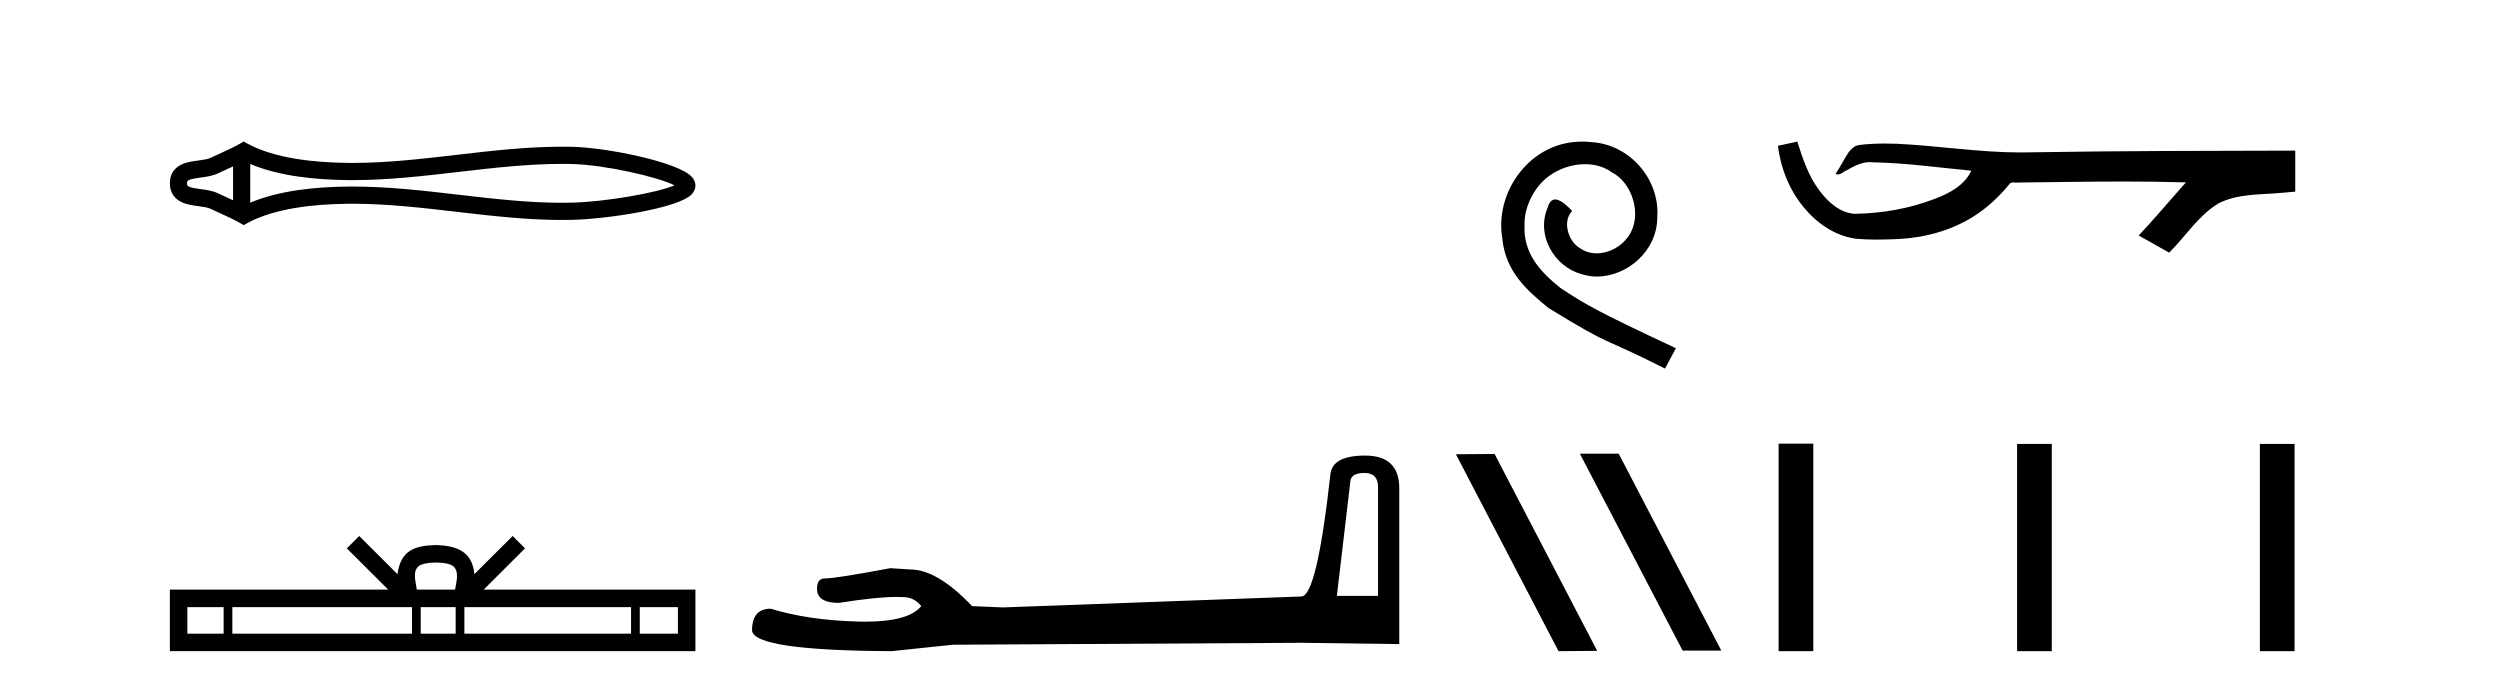 <?xml version='1.0' encoding='UTF-8' standalone='yes'?><svg xmlns='http://www.w3.org/2000/svg' xmlns:xlink='http://www.w3.org/1999/xlink' width='149.0' height='41.0' ><path d='M 40.481 10.874 C 40.481 10.874 40.481 10.874 40.48 10.875 L 40.48 10.875 C 40.48 10.875 40.48 10.875 40.48 10.875 L 40.48 10.875 C 40.481 10.874 40.481 10.874 40.481 10.874 ZM 40.471 11.228 C 40.471 11.228 40.471 11.228 40.471 11.228 L 40.471 11.228 C 40.472 11.229 40.472 11.229 40.472 11.229 C 40.472 11.229 40.472 11.229 40.471 11.228 ZM 13.89 9.919 L 13.89 11.934 L 13.89 11.934 C 13.794 11.889 13.699 11.847 13.607 11.805 L 13.607 11.805 C 13.399 11.711 13.203 11.623 13.018 11.532 L 13.018 11.532 C 12.673 11.362 12.253 11.31 11.953 11.27 L 11.953 11.27 C 11.613 11.224 11.398 11.189 11.256 11.12 L 11.256 11.12 C 11.18 11.082 11.149 11.06 11.149 10.926 C 11.149 10.766 11.158 10.69 11.953 10.583 L 11.953 10.583 C 12.253 10.542 12.673 10.491 13.018 10.321 L 13.018 10.321 L 13.018 10.321 C 13.203 10.23 13.399 10.142 13.607 10.047 L 13.607 10.047 C 13.699 10.006 13.794 9.963 13.89 9.919 ZM 14.915 12.079 L 14.915 12.079 L 14.915 12.079 C 14.915 12.079 14.915 12.079 14.915 12.079 ZM 33.502 9.768 C 33.607 9.768 33.713 9.769 33.818 9.77 L 33.818 9.77 C 33.911 9.771 34.003 9.773 34.096 9.775 L 34.096 9.775 C 36.024 9.82 39.201 10.538 40.2 11.045 L 40.2 11.045 C 39.186 11.494 36.04 12.032 34.096 12.078 L 34.096 12.078 L 34.096 12.078 C 33.898 12.082 33.7 12.085 33.502 12.085 C 31.455 12.085 29.407 11.847 27.325 11.605 L 27.325 11.605 C 25.251 11.364 23.142 11.118 21.018 11.118 C 20.909 11.118 20.799 11.118 20.69 11.12 L 20.69 11.12 C 18.863 11.142 16.678 11.335 14.915 12.079 L 14.915 12.079 L 14.915 9.774 L 14.915 9.774 C 16.678 10.518 18.863 10.711 20.69 10.733 L 20.69 10.733 L 20.69 10.733 C 20.799 10.734 20.909 10.735 21.018 10.735 C 23.142 10.735 25.251 10.489 27.325 10.248 C 29.407 10.006 31.454 9.768 33.502 9.768 ZM 14.52 8.437 L 14.273 8.579 C 14.128 8.662 13.979 8.74 13.827 8.815 L 13.827 8.815 C 13.616 8.919 13.403 9.015 13.186 9.113 L 13.186 9.113 C 12.98 9.206 12.769 9.301 12.565 9.402 L 12.565 9.402 L 12.565 9.402 C 12.4 9.483 12.164 9.52 11.816 9.567 L 11.816 9.567 C 11.344 9.631 10.124 9.721 10.124 10.926 C 10.124 11.482 10.407 11.844 10.804 12.039 L 10.804 12.039 C 11.126 12.198 11.529 12.247 11.816 12.286 L 11.816 12.286 C 12.164 12.333 12.4 12.37 12.565 12.451 L 12.565 12.451 L 12.565 12.451 C 12.769 12.551 12.98 12.647 13.186 12.74 L 13.186 12.74 C 13.561 12.909 13.924 13.073 14.273 13.274 L 14.52 13.416 L 14.771 13.281 C 16.387 12.413 18.674 12.169 20.702 12.145 L 20.702 12.145 L 20.702 12.145 C 20.808 12.143 20.914 12.143 21.019 12.143 C 23.072 12.143 25.122 12.38 27.206 12.623 L 27.206 12.623 C 29.278 12.864 31.383 13.11 33.503 13.11 C 33.709 13.11 33.915 13.107 34.12 13.102 L 34.12 13.102 C 36.16 13.054 40.41 12.424 41.218 11.587 L 41.218 11.587 C 41.321 11.48 41.447 11.301 41.447 11.059 C 41.447 10.834 41.338 10.663 41.245 10.556 L 41.245 10.556 C 40.473 9.666 36.201 8.799 34.12 8.75 L 34.12 8.75 L 34.12 8.75 C 34.024 8.748 33.927 8.746 33.83 8.745 L 33.83 8.745 C 33.721 8.744 33.612 8.743 33.503 8.743 C 31.384 8.743 29.278 8.989 27.206 9.23 C 25.122 9.472 23.072 9.71 21.019 9.71 C 20.914 9.71 20.808 9.709 20.702 9.708 L 20.702 9.708 C 18.674 9.683 16.387 9.44 14.771 8.572 L 14.52 8.437 Z' style='fill:#000000;stroke:none' /><path d='M 25.982 33.527 C 26.489 33.527 26.795 33.613 26.953 33.703 C 27.414 33.998 27.195 34.701 27.12 35.141 L 24.843 35.141 C 24.788 34.691 24.539 34.005 25.01 33.703 C 25.168 33.613 25.474 33.527 25.982 33.527 ZM 13.328 36.184 L 13.328 37.766 L 11.167 37.766 L 11.167 36.184 ZM 24.554 36.184 L 24.554 37.766 L 13.848 37.766 L 13.848 36.184 ZM 27.157 36.184 L 27.157 37.766 L 25.074 37.766 L 25.074 36.184 ZM 37.61 36.184 L 37.61 37.766 L 27.677 37.766 L 27.677 36.184 ZM 40.404 36.184 L 40.404 37.766 L 38.13 37.766 L 38.13 36.184 ZM 21.409 31.945 L 20.672 32.683 L 23.137 35.141 L 10.124 35.141 L 10.124 38.809 L 41.447 38.809 L 41.447 35.141 L 28.827 35.141 L 31.291 32.683 L 30.555 31.945 L 28.276 34.217 C 28.139 32.84 27.195 32.524 25.982 32.484 C 24.685 32.519 23.889 32.812 23.687 34.217 L 21.409 31.945 Z' style='fill:#000000;stroke:none' /><path d='M 81.326 28.188 Q 82.131 28.188 82.131 29.031 L 82.131 35.512 L 79.677 35.512 L 80.482 28.686 Q 80.521 28.188 81.326 28.188 ZM 81.364 27.152 Q 79.408 27.152 79.293 28.264 Q 78.488 35.512 77.568 35.55 L 59.776 36.202 L 57.935 36.125 Q 55.865 33.94 54.254 33.94 Q 53.679 33.901 53.066 33.863 Q 49.806 34.476 49.154 34.476 Q 48.694 34.476 48.694 35.09 Q 48.694 35.933 49.998 35.933 Q 52.237 35.577 53.432 35.577 Q 53.65 35.577 53.832 35.588 Q 54.484 35.588 54.906 36.125 Q 54.158 37.051 51.559 37.051 Q 51.359 37.051 51.148 37.045 Q 48.196 36.969 45.933 36.279 Q 44.821 36.279 44.821 37.582 Q 44.936 38.771 53.142 38.809 L 56.785 38.426 L 77.568 38.311 L 83.396 38.388 L 83.396 29.031 Q 83.358 27.152 81.364 27.152 Z' style='fill:#000000;stroke:none' /><path d='M 94.314 8.437 C 94.126 8.437 93.938 8.454 93.75 8.471 C 91.034 8.761 89.104 11.512 89.531 14.177 C 89.719 16.158 90.949 17.269 92.298 18.362 C 96.313 20.822 95.185 19.917 99.234 21.967 L 99.883 20.754 C 95.066 18.499 94.485 18.14 92.982 17.149 C 91.752 16.158 90.778 15.065 90.863 13.408 C 90.829 12.263 91.512 11.085 92.281 10.521 C 92.896 10.06 93.682 9.786 94.451 9.786 C 95.032 9.786 95.578 9.923 96.057 10.265 C 97.269 10.863 97.936 12.844 97.047 14.091 C 96.637 14.689 95.903 15.099 95.168 15.099 C 94.81 15.099 94.451 14.997 94.143 14.775 C 93.528 14.433 93.067 13.237 93.699 12.571 C 93.409 12.263 92.999 11.888 92.691 11.888 C 92.486 11.888 92.332 12.041 92.23 12.4 C 91.547 14.04 92.64 15.902 94.28 16.346 C 94.57 16.432 94.861 16.483 95.151 16.483 C 97.03 16.483 98.773 14.911 98.773 12.964 C 98.944 10.692 97.133 8.608 94.861 8.471 C 94.69 8.454 94.502 8.437 94.314 8.437 Z' style='fill:#000000;stroke:none' /><path d='M 94.202 27.039 L 94.168 27.056 L 100.284 38.775 L 102.59 38.775 L 96.474 27.039 ZM 89.077 27.056 L 86.771 27.073 L 92.887 38.809 L 95.193 38.792 L 89.077 27.056 Z' style='fill:#000000;stroke:none' /><path d='M 107.12 8.437 L 107.094 8.443 C 106.718 8.527 106.341 8.609 105.965 8.691 C 106.126 10.027 106.646 11.325 107.509 12.364 C 108.282 13.305 109.364 14.055 110.589 14.226 C 111.008 14.265 111.429 14.28 111.85 14.28 C 112.284 14.28 112.718 14.264 113.151 14.246 C 114.745 14.163 116.339 13.733 117.686 12.859 C 118.487 12.346 119.185 11.683 119.785 10.946 C 119.847 10.888 119.923 10.874 120.004 10.874 C 120.077 10.874 120.153 10.885 120.227 10.885 C 120.257 10.885 120.288 10.883 120.317 10.878 C 122.416 10.858 124.515 10.819 126.614 10.819 C 127.805 10.819 128.996 10.832 130.187 10.868 C 130.208 10.863 130.224 10.861 130.236 10.861 C 130.345 10.861 130.108 11.042 130.073 11.104 C 129.208 12.084 128.362 13.081 127.467 14.035 C 128.072 14.376 128.676 14.718 129.281 15.059 C 130.265 14.087 131.013 12.852 132.22 12.123 C 133.357 11.541 134.669 11.609 135.909 11.499 C 136.205 11.473 136.501 11.448 136.797 11.422 C 136.797 10.607 136.797 9.792 136.797 8.977 C 131.541 8.991 126.284 8.99 121.028 9.078 C 120.831 9.084 120.634 9.086 120.437 9.086 C 117.969 9.086 115.52 8.687 113.058 8.569 C 112.821 8.56 112.583 8.555 112.345 8.555 C 111.818 8.555 111.291 8.58 110.769 8.646 C 110.25 8.772 110.036 9.318 109.786 9.731 C 109.664 9.947 109.534 10.157 109.399 10.364 C 109.447 10.388 109.492 10.398 109.537 10.398 C 109.727 10.398 109.893 10.212 110.069 10.145 C 110.491 9.905 110.951 9.662 111.444 9.662 C 111.511 9.662 111.579 9.666 111.647 9.676 C 113.603 9.709 115.543 9.99 117.489 10.173 C 117.088 11.043 116.187 11.522 115.33 11.844 C 113.804 12.438 112.162 12.718 110.529 12.744 C 109.64 12.677 108.929 12.027 108.427 11.341 C 107.782 10.482 107.439 9.45 107.12 8.437 Z' style='fill:#000000;stroke:none' /><path d='M 106.006 26.441 L 106.006 38.809 L 108.073 38.809 L 108.073 26.441 ZM 120.219 26.458 L 120.219 38.809 L 122.286 38.809 L 122.286 26.458 ZM 134.689 26.458 L 134.689 38.809 L 136.756 38.809 L 136.756 26.458 Z' style='fill:#000000;stroke:none' /></svg>